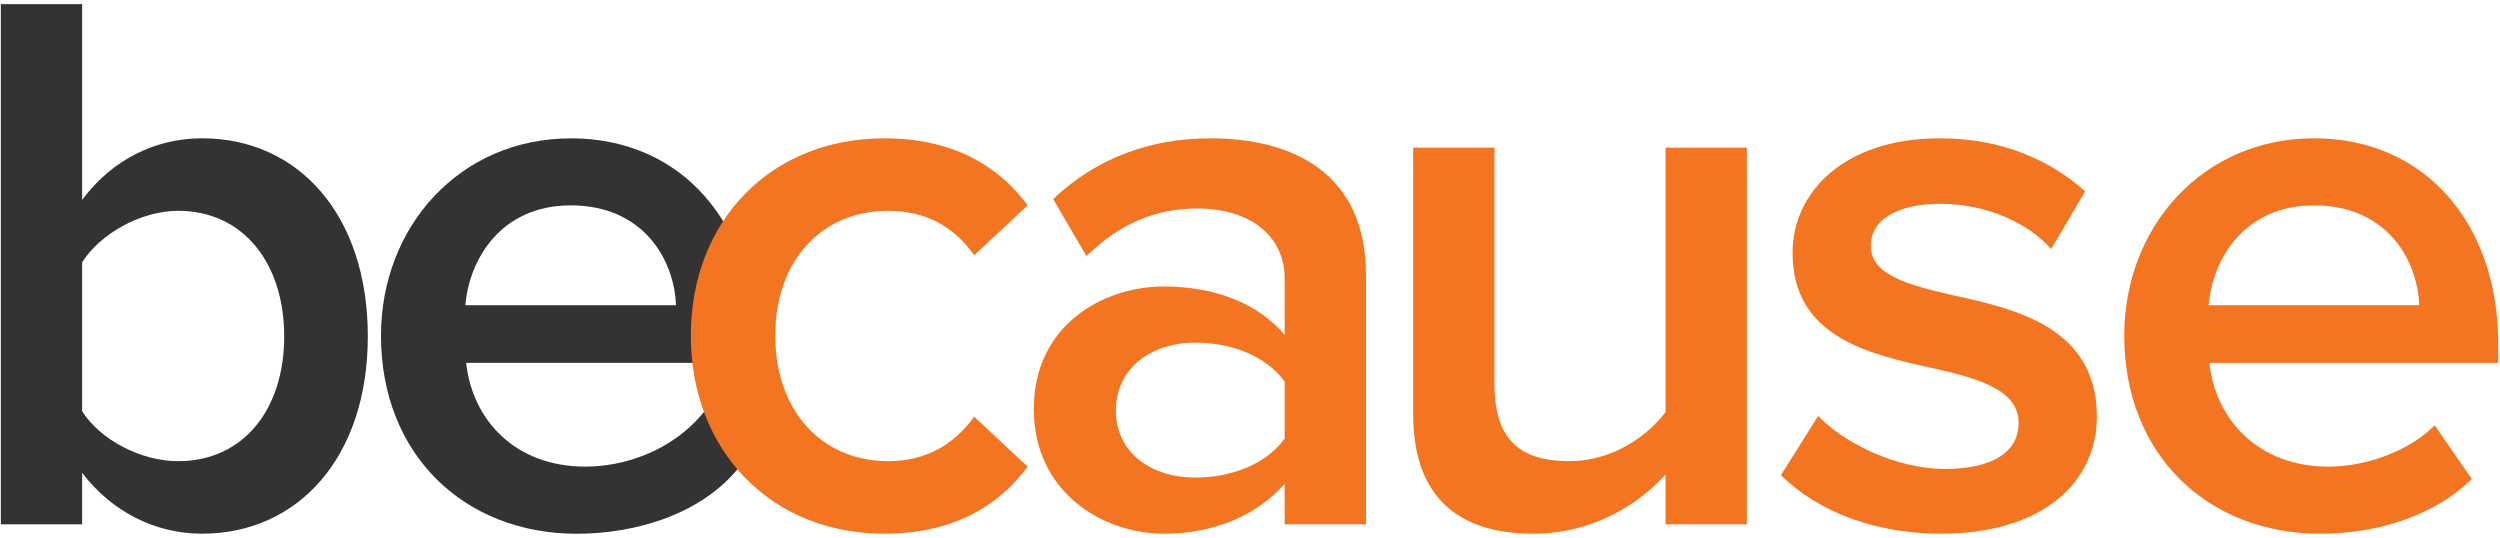 <svg width="451" height="97" viewBox="0 0 451 97" fill="none" xmlns="http://www.w3.org/2000/svg">
<g clip-path="url(#clip0_550_16021)">
<path d="M0.151 94.589V0.751H14.817V36.064C20.124 28.889 27.946 24.949 36.466 24.949C53.785 24.949 66.355 38.737 66.355 60.684C66.355 82.631 53.645 96.278 36.466 96.278C27.666 96.278 19.985 92.057 14.817 85.304V94.589H0.151ZM14.817 74.19C18.029 79.254 25.292 83.194 32.136 83.194C43.868 83.194 51.271 73.908 51.271 60.684C51.271 47.459 43.868 38.033 32.136 38.033C25.292 38.033 18.029 42.254 14.817 47.319V74.19Z" fill="#333333"/>
<path d="M102.949 24.949C123.201 24.949 136.191 40.566 136.191 61.95V65.467H84.094C85.211 75.737 92.893 84.178 105.603 84.178C112.167 84.178 121.092 81.674 127.14 74.147L133.621 83.939C126.875 92.676 114.821 96.291 104.066 96.291C83.814 96.291 68.73 82.082 68.73 60.557C68.73 40.861 82.976 24.963 102.949 24.963V24.949ZM83.954 55.056H121.944C121.665 47.037 116.218 37.048 102.949 37.048C90.379 37.048 84.652 46.756 83.954 55.056Z" fill="#333333"/>
<path d="M159.544 24.949C172.673 24.949 180.634 30.577 185.383 37.048L175.746 46.052C171.975 40.706 166.807 38.033 160.242 38.033C147.951 38.033 139.85 47.319 139.85 60.543C139.85 73.768 147.951 83.194 160.242 83.194C166.807 83.194 171.975 80.38 175.746 75.174L185.383 84.178C180.634 90.65 172.673 96.278 159.544 96.278C139.012 96.278 124.626 81.224 124.626 60.543C124.626 39.862 139.012 24.949 159.544 24.949Z" fill="#F47521"/>
<path d="M231.754 94.589V87.273C226.725 93.042 218.904 96.278 209.965 96.278C198.931 96.278 186.5 88.821 186.5 73.768C186.5 58.714 198.931 51.68 209.965 51.68C219.044 51.68 226.865 54.634 231.754 60.402V50.273C231.754 42.395 225.329 37.611 215.971 37.611C208.429 37.611 201.864 40.425 195.998 46.193L189.992 35.923C197.814 28.466 207.591 24.949 218.345 24.949C233.29 24.949 246.419 31.28 246.419 49.569V94.589H231.754ZM231.754 68.844C228.401 64.201 222.116 61.809 215.691 61.809C207.451 61.809 201.305 66.593 201.305 74.049C201.305 81.505 207.451 86.148 215.691 86.148C222.116 86.148 228.401 83.756 231.754 79.114V68.844Z" fill="#F47521"/>
<path d="M300.472 94.589V85.585C295.583 91.072 287.203 96.278 276.588 96.278C262.062 96.278 254.939 88.68 254.939 74.752V26.638H269.605V69.406C269.605 79.958 274.912 83.194 283.153 83.194C290.555 83.194 296.98 78.973 300.472 74.33V26.638H315.137V94.589H300.472Z" fill="#F47521"/>
<path d="M327.987 75.034C332.736 79.958 342.094 84.6 350.893 84.6C359.692 84.6 364.162 81.365 364.162 76.3C364.162 70.391 357.039 68.281 348.798 66.452C337.205 63.92 323.378 60.824 323.378 45.63C323.378 34.516 332.876 24.949 349.915 24.949C361.368 24.949 370.028 29.029 376.173 34.516L370.028 44.927C365.978 40.284 358.435 36.767 350.055 36.767C342.373 36.767 337.485 39.581 337.485 44.364C337.485 49.569 344.189 51.398 352.15 53.227C363.882 55.76 378.269 59.136 378.269 75.174C378.269 87.133 368.352 96.278 350.195 96.278C338.742 96.278 328.266 92.62 321.283 85.726L327.987 75.034Z" fill="#F47521"/>
<path d="M417.432 24.949C437.684 24.949 450.674 40.566 450.674 61.95V65.467H398.576C399.694 75.737 407.376 84.178 420.086 84.178C426.65 84.178 434.472 81.505 439.22 76.722L445.925 86.429C439.221 92.901 429.304 96.278 418.549 96.278C398.297 96.278 383.213 82.068 383.213 60.543C383.213 40.847 397.459 24.949 417.432 24.949ZM398.437 55.056H436.427C436.148 47.037 430.701 37.048 417.432 37.048C404.861 37.048 399.135 46.756 398.437 55.056Z" fill="#F47521"/>
</g>
<defs>
<clipPath id="clip0_550_16021">
<rect width="450.522" height="95.526" fill="white" transform="translate(0.151 0.751)"/>
</clipPath>
</defs>
</svg>

